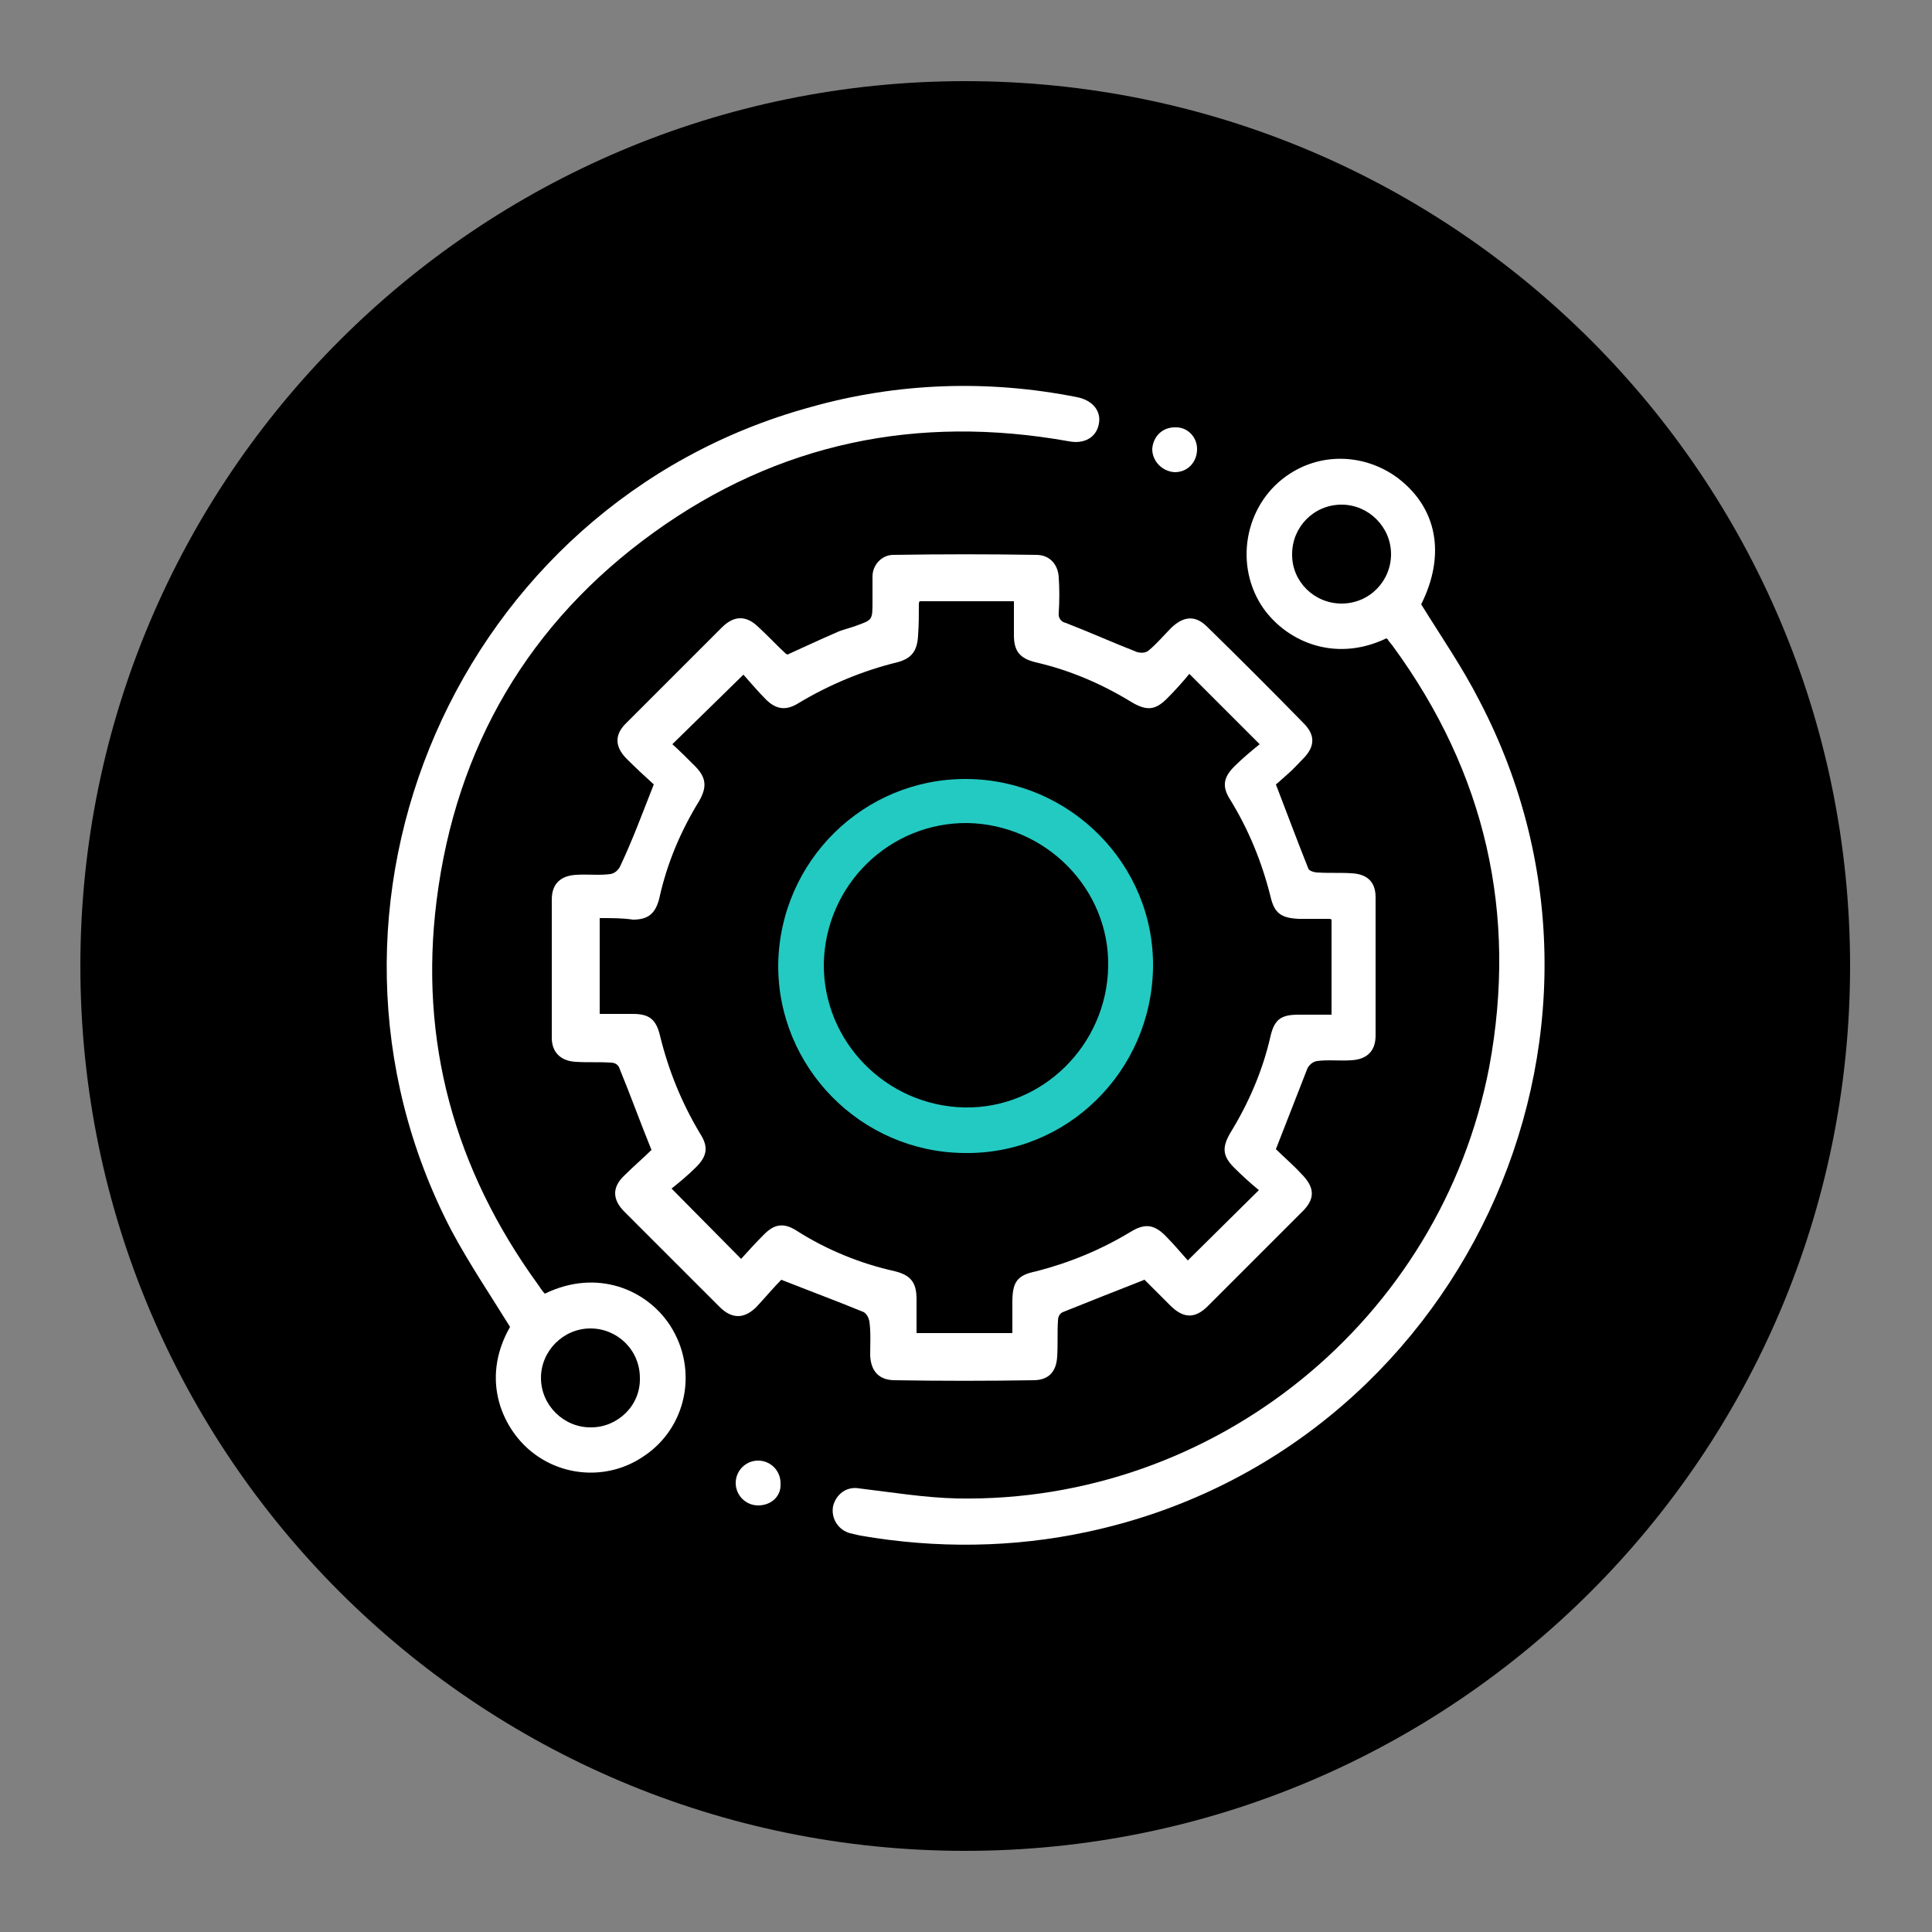 <?xml version="1.0" encoding="utf-8"?>
<!-- Generator: Adobe Illustrator 22.0.0, SVG Export Plug-In . SVG Version: 6.00 Build 0)  -->
<svg version="1.1" id="Layer_1" xmlns="http://www.w3.org/2000/svg" xmlns:xlink="http://www.w3.org/1999/xlink" x="0px" y="0px"
	 viewBox="0 0 250 250" style="enable-background:new 0 0 250 250;" xml:space="preserve">
<rect x="0" y="0" width="250" height="250" fill="#808080" stroke="none"/>
<style type="text/css">
	.st0{fill:#FFFFFF;}
	.st1{fill:#23CAC2;}
</style>
<path d="M124.9,239.5L124.9,239.5c-63.2,0-114.5-51.2-114.5-114.5l0,0c0-63.2,51.3-114.5,114.5-114.5l0,0
	c63.2,0,114.5,51.2,114.5,114.5l0,0C239.4,188.2,188.1,239.5,124.9,239.5z"/>
<title>applicationainainance</title>
<g>
	<path class="st0" d="M84.6,101.5c-1-0.9-2.3-2.1-3.5-3.3c-1.6-1.6-1.6-3.2,0-4.7c4.1-4.1,8.2-8.2,12.3-12.3c1.6-1.6,3.2-1.6,4.8,0
		c1.2,1.1,2.3,2.3,3.5,3.4c0.1,0,0.1,0.1,0.2,0.1c2-0.9,4.1-1.9,6.2-2.8c0.8-0.4,1.8-0.6,2.6-0.9c2.2-0.8,2.2-0.7,2.2-3.2
		c0-1.1,0-2.2,0-3.2c0-1.5,1.2-2.8,2.7-2.8h0.1c6.1-0.1,12.3-0.1,18.4,0c1.7,0,2.8,1.2,2.9,2.9c0.1,1.5,0.1,3,0,4.6
		c-0.1,0.6,0.3,1.2,0.9,1.3l0,0c3.1,1.2,6.2,2.6,9.3,3.8c0.5,0.1,1,0.1,1.4-0.2c1.1-0.9,2-2,3-3c1.6-1.5,3.1-1.6,4.6-0.1
		c4.2,4.1,8.4,8.3,12.5,12.5c1.5,1.5,1.5,3-0.1,4.6c-0.6,0.6-1.2,1.3-1.9,1.9s-1.2,1.1-1.6,1.4c1.5,3.9,2.8,7.4,4.2,10.9
		c0.1,0.3,0.8,0.5,1.2,0.5c1.5,0.1,2.9,0,4.4,0.1c2,0.1,3.1,1.1,3.1,3.1c0,6,0,11.9,0,17.9c0,2-1.1,3.1-3.2,3.2
		c-1.5,0.1-2.9-0.1-4.4,0.1c-0.5,0.1-0.9,0.4-1.2,0.9c-1.3,3.3-2.6,6.7-4.1,10.5c0.9,0.9,2.2,2,3.3,3.2c1.8,1.8,1.8,3.3,0,5
		c-4,4-8.1,8.1-12.1,12.1c-1.7,1.7-3.2,1.6-4.9-0.1c-1.1-1.1-2.2-2.2-3.3-3.3c-0.1-0.1-0.2-0.1,0,0c-3.6,1.4-7.1,2.8-10.6,4.2
		c-0.4,0.2-0.6,0.6-0.6,1.1c-0.1,1.5,0,3-0.1,4.6c-0.1,2-1.1,3.1-3.1,3.1c-6,0.1-11.9,0.1-17.9,0c-2,0-3.1-1.1-3.2-3.2
		c0-1.5,0.1-2.9-0.1-4.4c-0.1-0.5-0.3-0.9-0.7-1.2c-3.4-1.4-6.9-2.7-10.7-4.2c-0.9,0.9-2,2.2-3.2,3.5c-1.6,1.6-3.2,1.6-4.8,0
		c-4.1-4.1-8.2-8.2-12.3-12.3c-1.6-1.6-1.6-3.2,0-4.7c1.2-1.2,2.5-2.3,3.5-3.3c-1.5-3.7-2.8-7.3-4.2-10.7c-0.2-0.4-0.6-0.6-1.1-0.6
		c-1.5-0.1-3,0-4.5-0.1c-1.9-0.1-3.1-1.2-3.1-3.1c0-6,0-11.9,0-17.9c0-2,1.1-3.1,3.2-3.2c1.5-0.1,2.9,0.1,4.4-0.1
		c0.5-0.1,0.9-0.4,1.2-0.9C81.9,108.6,83.1,105.3,84.6,101.5z M77.6,118.8v12.4c1.5,0,2.9,0,4.3,0c2.1,0,3,0.7,3.5,2.8
		c1.1,4.5,2.8,8.7,5.2,12.7c1.1,1.7,0.9,2.9-0.5,4.3c-1.1,1.1-2.2,2-3.2,2.8l9,9.1c0.9-1,1.9-2.1,3-3.2c1.3-1.3,2.5-1.5,4.1-0.5
		c3.9,2.5,8.3,4.3,12.8,5.3c2,0.5,2.8,1.4,2.8,3.6c0,1.5,0,2.9,0,4.4h12.4v-4c0-2.6,0.6-3.5,3.1-4c4.3-1.1,8.4-2.8,12.2-5.1
		c1.8-1.1,3-1,4.5,0.5c1.1,1.1,2,2.2,2.9,3.2l9.2-9.1c-1.1-0.9-2.2-1.9-3.2-2.9c-1.5-1.5-1.6-2.6-0.5-4.5c2.4-3.9,4.2-8.1,5.2-12.5
		c0.5-2.2,1.4-2.8,3.6-2.8c1.5,0,2.9,0,4.3,0V119c-0.1-0.1-0.2-0.1-0.4-0.1h-3.8c-2.3-0.1-3.2-0.7-3.7-2.9
		c-1.1-4.4-2.8-8.6-5.2-12.5c-1.1-1.7-0.9-2.9,0.5-4.3c1.1-1.1,2.2-2,3.3-2.9l-9.1-9.1c-0.9,1.1-1.9,2.2-2.9,3.2
		c-1.5,1.5-2.6,1.6-4.5,0.5c-3.9-2.4-8.1-4.2-12.5-5.2c-2-0.5-2.8-1.4-2.8-3.5c0-1.5,0-2.9,0-4.4h-12.2c-0.1,0.2-0.1,0.2-0.1,0.3
		c0,1.3,0,2.8-0.1,4.1c-0.1,2-0.8,3-2.7,3.5c-4.5,1.1-8.8,2.9-12.8,5.3c-1.6,1-2.9,0.8-4.2-0.5c-1.1-1.1-2-2.2-2.9-3.2l-9.2,9
		c0.9,0.8,1.9,1.8,2.9,2.8c1.5,1.5,1.6,2.7,0.6,4.5c-2.4,3.9-4.2,8.1-5.2,12.7c-0.5,1.9-1.4,2.7-3.4,2.7
		C80.6,118.8,79.2,118.8,77.6,118.8z"/>
	<path class="st0" d="M70.5,167.4c6.8-3.3,13.2-0.5,16.2,4.1c3.7,5.7,2.2,13.3-3.5,17c-4.3,2.9-10,2.7-14.1-0.4
		c-3.9-2.9-7.1-9.4-3.1-16.4c-2.6-4.2-5.3-8.2-7.6-12.5c-21.8-41.9,0.9-94,46.4-106.5c11.3-3.2,23.1-3.6,34.6-1.3
		c2,0.4,3.1,1.8,2.8,3.4c-0.3,1.8-1.9,2.7-3.9,2.3c-19.6-3.5-37.6,0.2-53.7,11.8S59,96.6,56.5,116.5c-2.3,18.2,2.3,34.8,13.1,49.7
		C69.9,166.6,70.1,167,70.5,167.4z M82.8,178.3c0-3.6-2.9-6.4-6.4-6.4s-6.4,2.9-6.4,6.4s2.9,6.4,6.4,6.4c0,0,0,0,0.1,0
		C79.9,184.7,82.9,181.9,82.8,178.3L82.8,178.3z"/>
	<path class="st0" d="M179.4,82.6c-6.9,3.3-13.3,0.2-16.2-4.3c-3.6-5.7-1.9-13.4,3.7-17c4.3-2.8,9.8-2.5,13.9,0.5
		c5.2,3.9,6.3,10,3.1,16.4c2.6,4.2,5.3,8.1,7.5,12.4c22.8,43.5-2.6,97.3-50.6,107.6c-9.7,2.1-19.7,2.2-29.5,0.5
		c-0.4-0.1-0.9-0.2-1.3-0.3c-1.5-0.4-2.5-1.9-2.2-3.5l0,0c0.4-1.6,1.8-2.6,3.4-2.3c4.2,0.5,8.4,1.2,12.7,1.3
		c33.3,0.6,62.5-23.1,68.8-55.8c3.7-19.9-0.5-38.1-12.4-54.4c-0.2-0.3-0.5-0.6-0.7-0.9C179.7,82.8,179.5,82.7,179.4,82.6z
		 M173.6,78.1c3.6,0,6.4-2.9,6.4-6.4s-2.9-6.4-6.4-6.4c-3.6,0-6.4,2.9-6.4,6.4c0,0.1,0,0.1,0,0.1C167.2,75.3,170.1,78.1,173.6,78.1z
		"/>
	<path class="st0" d="M152,61.1c-1.6-0.1-2.9-1.4-2.9-3c0.1-1.6,1.3-2.8,2.9-2.8c1.6-0.1,2.9,1.2,2.9,2.8l0,0
		C154.9,59.8,153.7,61.1,152,61.1C152,61.1,152,61.1,152,61.1z"/>
	<path class="st0" d="M98.1,194.8c-1.6,0-2.9-1.3-2.9-2.9s1.3-2.9,2.9-2.9c1.6,0,2.9,1.3,2.9,2.9v0.1
		C101.1,193.6,99.8,194.8,98.1,194.8C98.1,194.8,98.1,194.8,98.1,194.8z"/>
	<path class="st1" d="M149.2,125.2c-0.2,13.4-11.1,24.2-24.4,24c-13.4-0.1-24.2-11.1-24.1-24.4c0.2-13.4,11.1-24.1,24.4-24
		C138.5,100.9,149.4,111.9,149.2,125.2z M124.8,143.3c10,0.2,18.4-8,18.6-18.2c0.2-10-8-18.4-18.2-18.6c-10.1-0.1-18.4,8-18.6,18.2
		C106.5,134.8,114.7,143.1,124.8,143.3L124.8,143.3z"/>
</g>
</svg>
